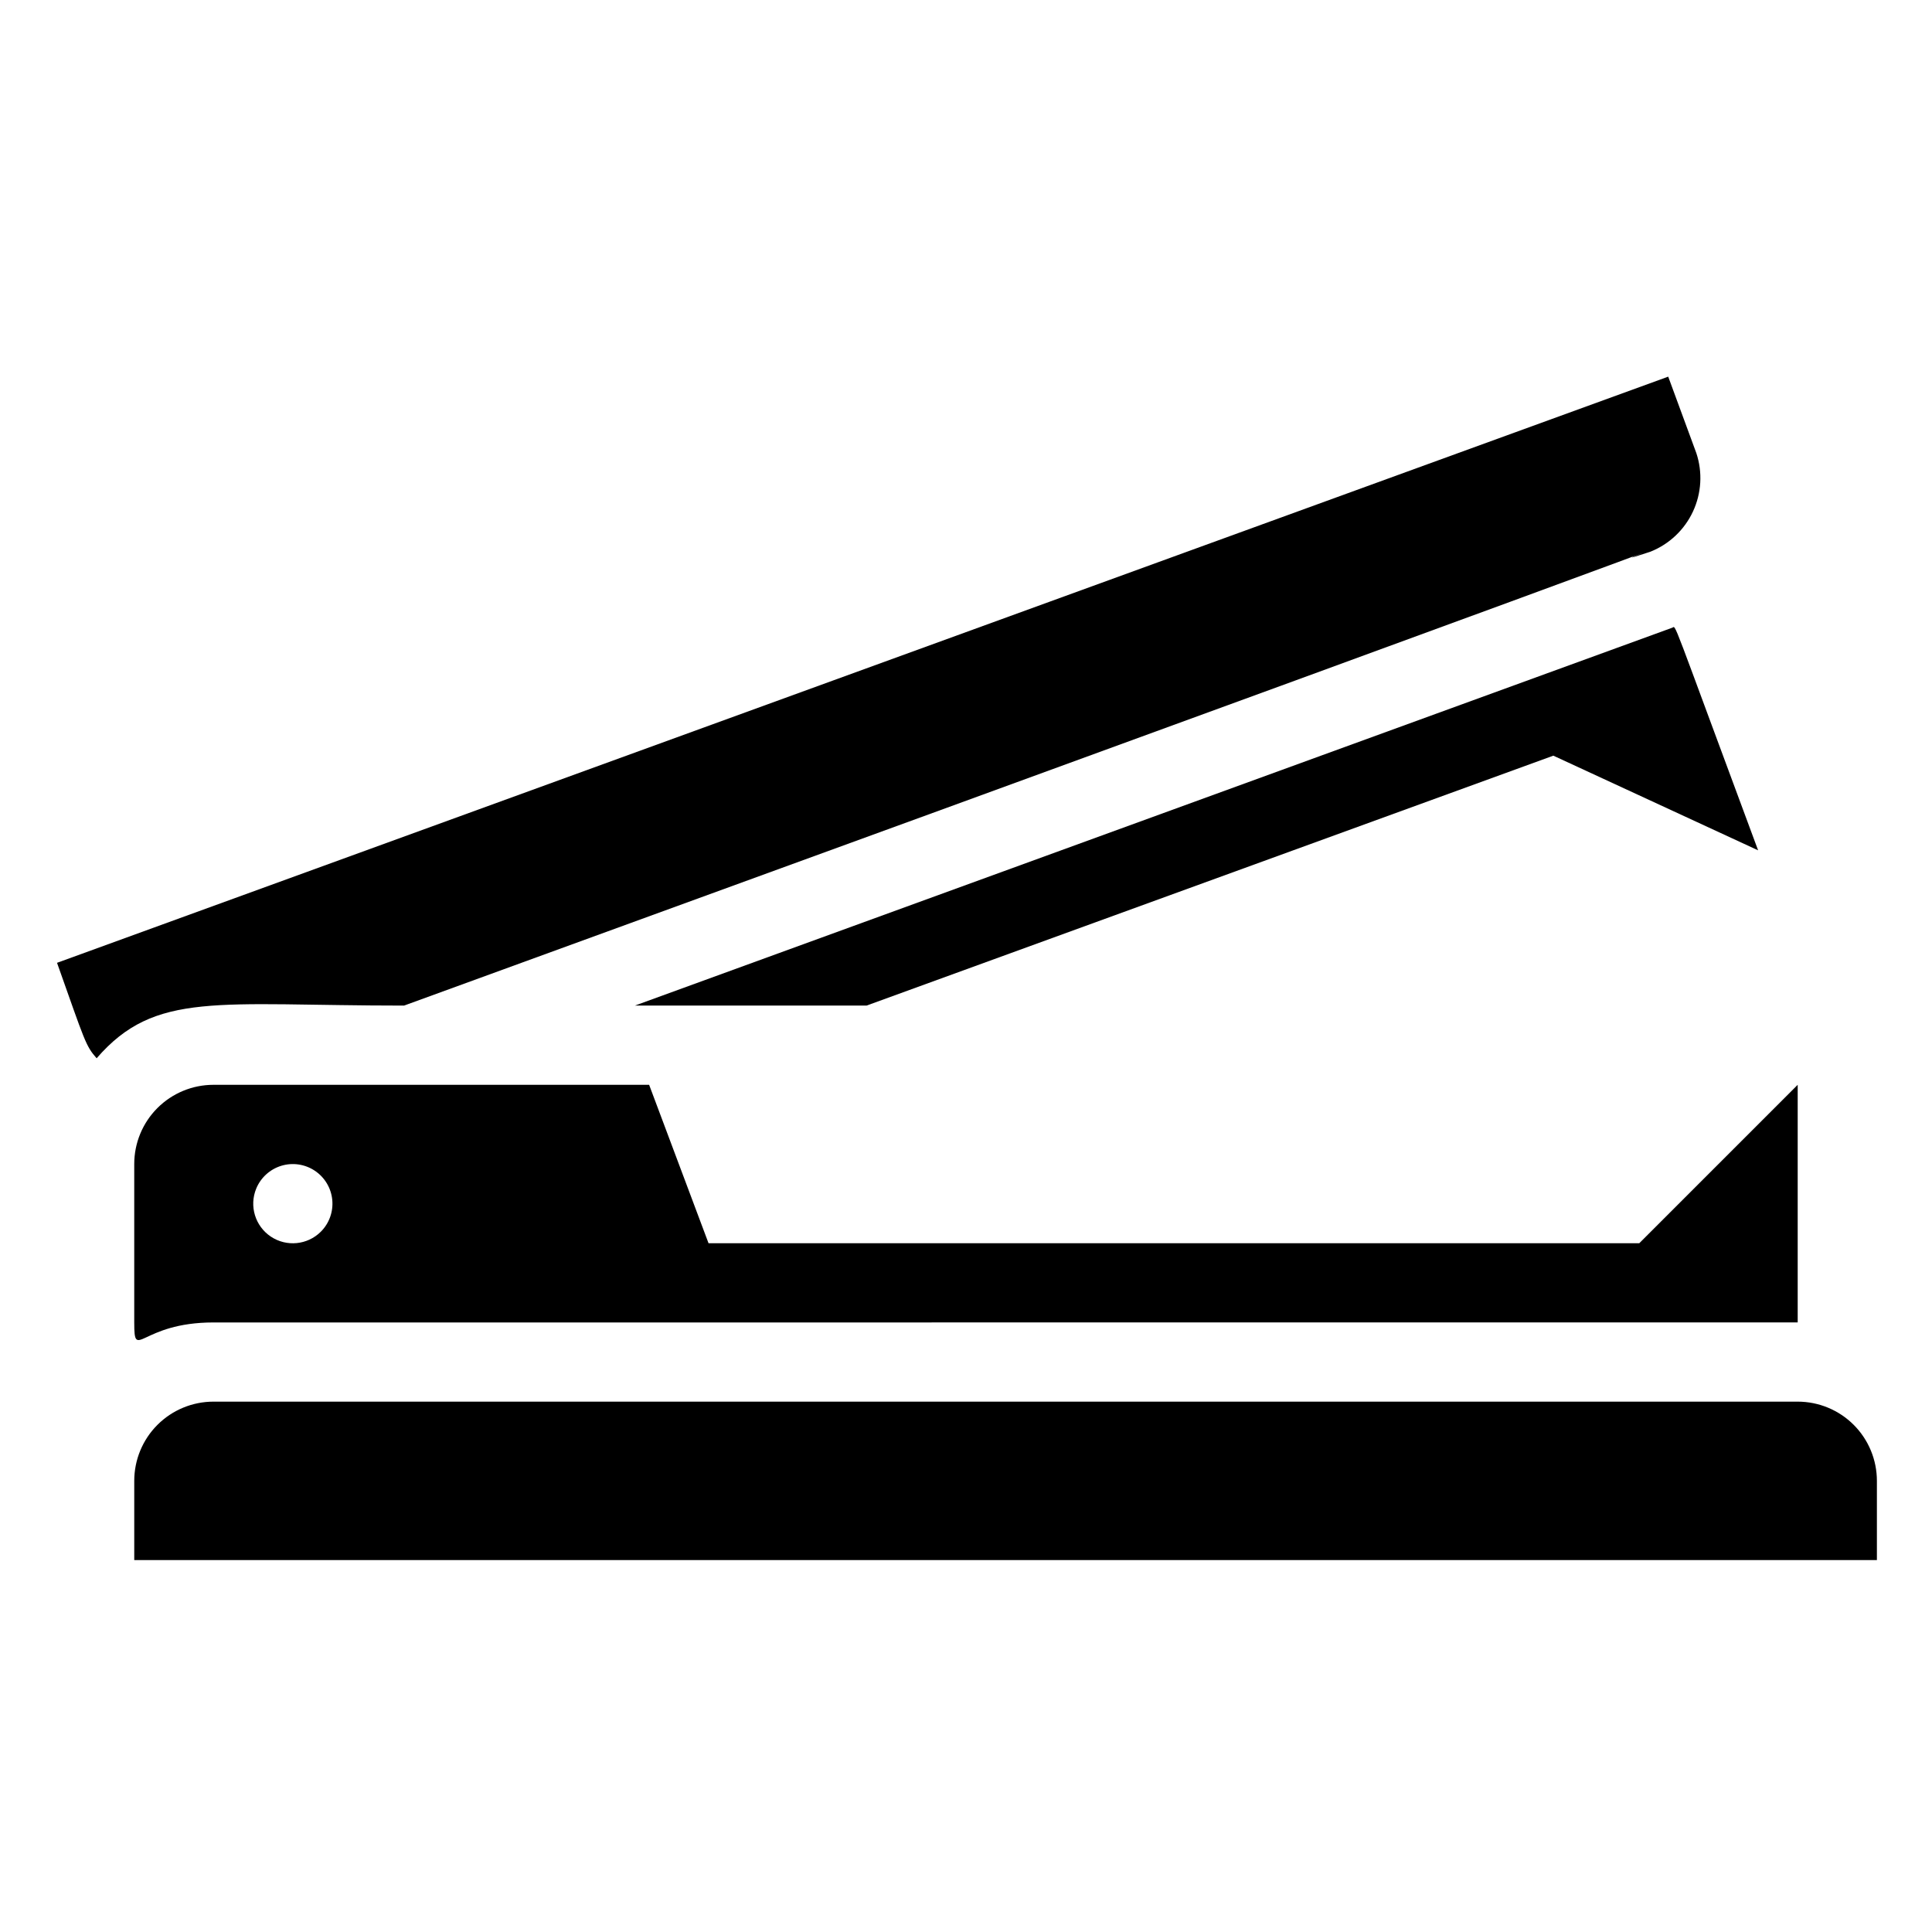 <?xml version="1.0" encoding="UTF-8"?>
<!-- Uploaded to: ICON Repo, www.svgrepo.com, Generator: ICON Repo Mixer Tools -->
<svg fill="#000000" width="800px" height="800px" version="1.1" viewBox="144 144 512 512" xmlns="http://www.w3.org/2000/svg">
 <g>
  <path d="m251.06 410.5c448.81-163.43 298.72-109.79 330.31-120.29 4.981-1.98 9.02-5.789 11.281-10.648 2.266-4.859 2.586-10.402 0.895-15.488l-7.453-20.258-426.98 155.34c7.453 20.992 7.559 21.938 10.496 25.297 15.535-17.949 31.91-13.961 81.449-13.961z"/>
  <path d="m587.14 310.36-274.89 100.13h61.402l182-66.23 54.266 25.086c-23.719-63.816-21.621-59.305-22.773-58.988z"/>
  <path d="m620.41 515.45h-419.84c-5.566 0-10.906 2.215-14.844 6.148-3.938 3.938-6.148 9.277-6.148 14.844v20.992h461.82v-20.992c0-5.566-2.211-10.906-6.148-14.844-3.938-3.934-9.273-6.148-14.844-6.148z"/>
  <path d="m331.77 473.47-15.742-41.984h-115.46c-5.566 0-10.906 2.211-14.844 6.148-3.938 3.934-6.148 9.273-6.148 14.844v41.984c0 10.496 1.574 0 20.992 0l419.84-0.004v-62.973l-41.984 41.984zm-102.76-3.043 0.004-0.004c-3.543 3.527-9.086 4.066-13.242 1.289-4.156-2.781-5.773-8.105-3.867-12.73 1.199-2.906 3.641-5.121 6.648-6.039 3.012-0.914 6.273-0.43 8.887 1.32 2.617 1.746 4.309 4.578 4.613 7.707 0.305 3.133-0.812 6.234-3.039 8.453z"/>
 </g>
</svg>